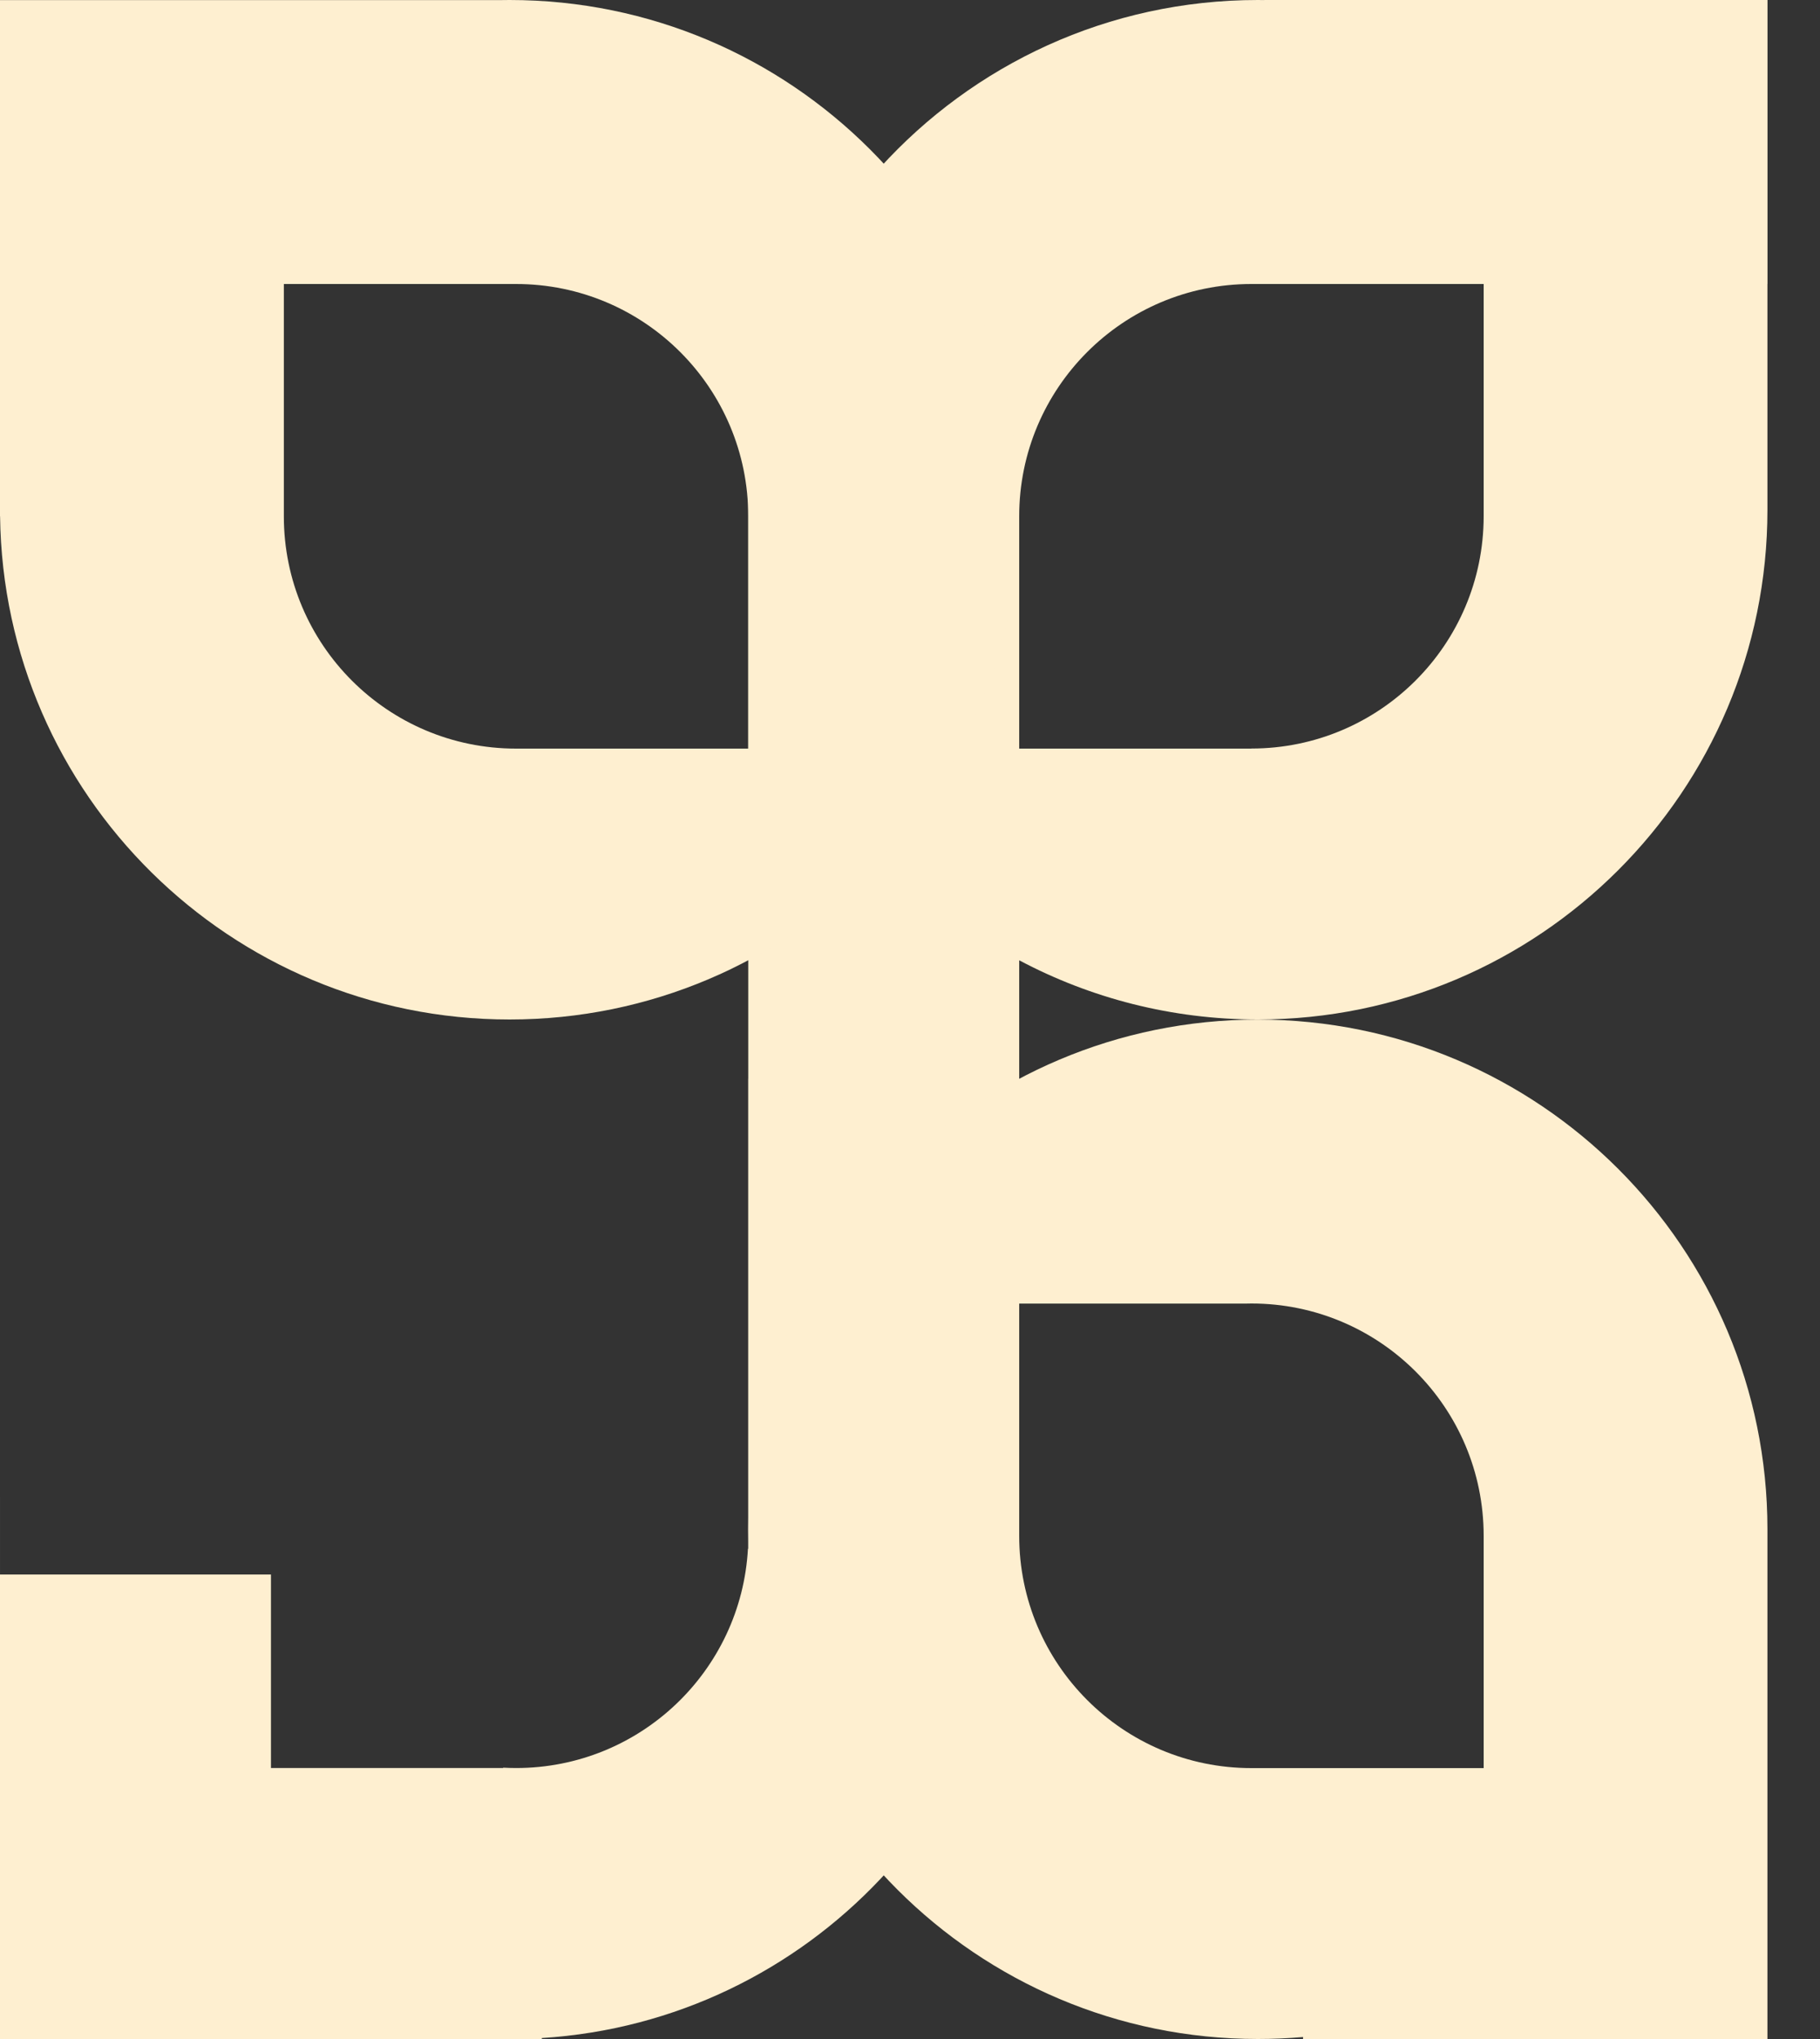 <svg width="25" height="28" viewBox="0 0 25 28" fill="none" xmlns="http://www.w3.org/2000/svg">
  <rect x="0" y="0" width="25" height="28" fill="#333333" stroke="none"/>
  <path fill-rule="evenodd" clip-rule="evenodd" d="M24.278 7C24.278 6.971 24.278 6.941 24.278 6.912H24.278V3.899H24.279V0H17.367V0.001C17.338 0 17.308 0 17.278 0C15.22 0 13.368 0.889 12.087 2.304H10.278V6.966L10.278 7L10.278 7.034V21.266H14V13.187C14.978 13.706 16.094 14 17.278 14C21.144 14 24.278 10.866 24.278 7ZM20.38 7.09C20.379 8.852 18.951 10.279 17.19 10.279V10.28H14V7.09V7.09C14 5.328 15.428 3.9 17.19 3.9C17.21 3.9 17.23 3.9 17.25 3.9L20.38 3.9V7.09H20.38Z" fill="#FEEFD0"/>
  <path fill-rule="evenodd" clip-rule="evenodd" d="M7.443 27.987C11.103 27.758 14 24.718 14 21C14 18.319 12.492 15.99 10.279 14.814V21.048L10.279 21.089L10.279 21.13V21.267H10.274C10.182 22.946 8.791 24.279 7.089 24.279C7.029 24.279 6.97 24.277 6.912 24.274V24.279H3.722L3.722 21.621H6.51386e-05L6.51851e-05 20.557H0V21V28H3.899V27.278L3.899 27.278V28H6.973L7 28L7.027 28H7.443V27.987ZM6.949 14.001H7.051C7.034 14.001 7.017 14.001 7 14.001C6.983 14.001 6.966 14.001 6.949 14.001Z" fill="#FEEFD0"/>
  <path fill-rule="evenodd" clip-rule="evenodd" d="M24.278 21.089C24.278 21.06 24.278 21.03 24.278 21C24.278 17.134 21.144 14.001 17.278 14.001C13.412 14.001 10.278 17.134 10.278 21C10.278 24.866 13.412 28 17.278 28C17.487 28 17.694 27.991 17.899 27.973V28H20.557V28.001H24.278V21.089H24.278ZM20.38 21.09V21.09C20.38 19.328 18.952 17.9 17.19 17.9C17.17 17.9 17.149 17.9 17.129 17.901L14 17.901V21.09V21.09C14 22.852 15.428 24.28 17.19 24.28H17.19V24.28H20.38V21.09H20.38Z" fill="#FEEFD0"/>
  <path fill-rule="evenodd" clip-rule="evenodd" d="M7 14C10.866 14 14 10.867 14 7C14 3.134 10.866 0 7 0C6.967 0 6.934 0.001 6.901 0.001L3.899 0.001V0.001L0 0.001L0 6.947L0 7L0 7.054L0 7.089H0.001C0.048 10.914 3.164 14 7 14ZM10.278 7.09V7.09C10.278 5.328 8.85 3.9 7.088 3.9C7.068 3.9 7.048 3.9 7.028 3.9L3.899 3.9V7.09V7.09C3.899 8.852 5.327 10.28 7.088 10.28H7.089V10.28H10.278V7.09H10.278Z" fill="#FEEFD0"/>
</svg>
